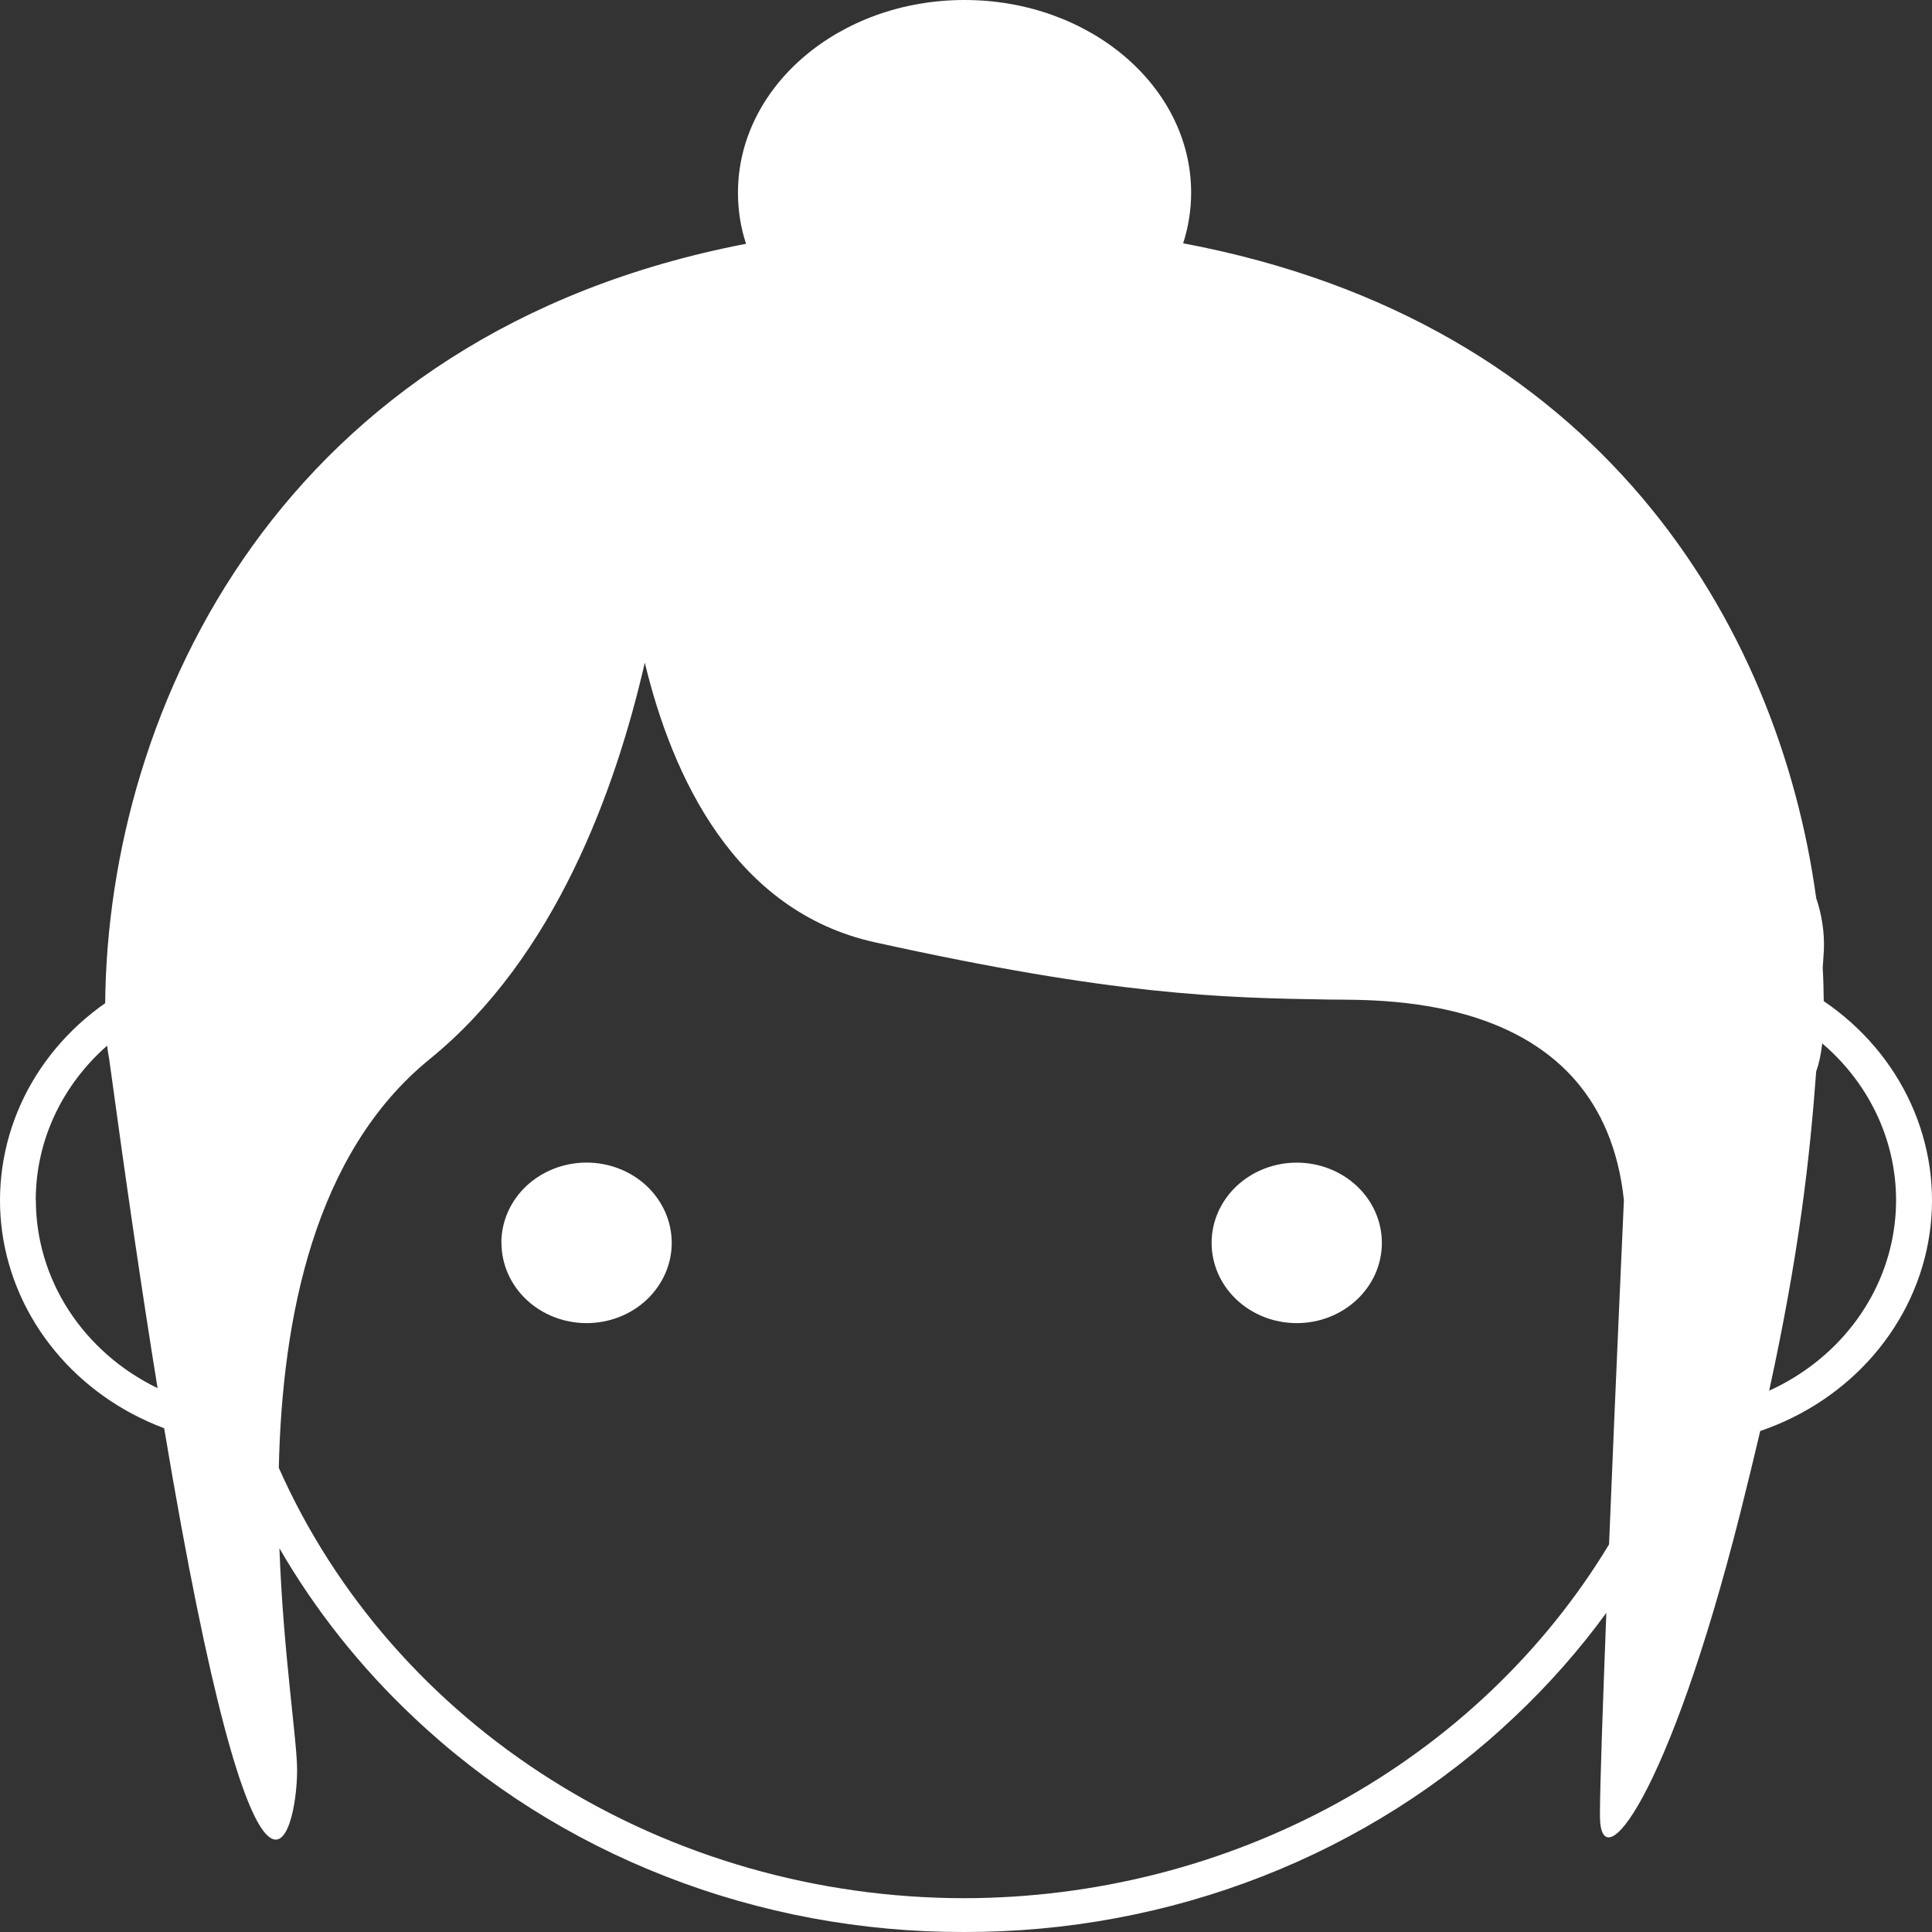 <svg width="32" height="32" viewBox="0 0 32 32" fill="none" xmlns="http://www.w3.org/2000/svg">
<rect x="0" y="0" width="32" height="32" fill="#333333" stroke="none"/>
<g id="Girls-&#231;&#153;&#189;&#232;&#137;&#178;" clip-path="url(#clip0_5407_33988)">
<path id="Vector" d="M8.306 20.586C8.306 20.938 8.454 21.276 8.719 21.526C8.983 21.775 9.342 21.915 9.716 21.915C10.09 21.915 10.449 21.775 10.713 21.526C10.977 21.276 11.126 20.938 11.126 20.586C11.126 20.233 10.977 19.895 10.713 19.645C10.448 19.396 10.089 19.256 9.715 19.256C9.341 19.256 8.982 19.396 8.717 19.645C8.452 19.895 8.304 20.233 8.304 20.586H8.306ZM20.068 20.586C20.068 20.761 20.105 20.933 20.175 21.095C20.246 21.256 20.35 21.402 20.481 21.526C20.612 21.649 20.768 21.747 20.939 21.814C21.11 21.881 21.293 21.915 21.478 21.915C21.663 21.915 21.847 21.881 22.018 21.814C22.189 21.747 22.344 21.649 22.475 21.526C22.606 21.402 22.71 21.256 22.781 21.095C22.852 20.933 22.888 20.761 22.888 20.586C22.888 20.233 22.74 19.895 22.475 19.646C22.211 19.397 21.852 19.257 21.478 19.257C21.104 19.257 20.746 19.397 20.481 19.646C20.217 19.895 20.068 20.233 20.068 20.586ZM30.207 16.58C30.205 16.4 30.201 16.218 30.19 16.032L30.209 15.74C30.221 15.447 30.177 15.155 30.082 14.876C29.46 10.336 26.496 5.326 19.597 4.03C19.684 3.758 19.729 3.476 19.729 3.192C19.729 1.43 18.048 0 15.975 0C13.902 0 12.223 1.43 12.223 3.192C12.223 3.478 12.266 3.764 12.357 4.038C4.662 5.518 1.787 11.712 1.742 16.616C1.126 17.047 0.642 17.626 0.342 18.292C0.043 18.959 -0.063 19.689 0.036 20.406C0.136 21.124 0.437 21.804 0.909 22.375C1.38 22.946 2.005 23.389 2.719 23.656C4.268 32.92 4.921 30.416 4.921 29.318C4.921 28.816 4.692 27.384 4.628 25.644C5.223 26.672 5.971 27.615 6.85 28.442C8.045 29.574 9.465 30.471 11.03 31.081C12.595 31.692 14.273 32.004 15.966 32C17.66 32.004 19.338 31.692 20.903 31.081C22.468 30.47 23.888 29.572 25.082 28.44C25.645 27.91 26.155 27.332 26.606 26.714C26.547 28.256 26.5 29.584 26.5 30.074C26.5 31.18 27.629 29.784 28.819 25.082C28.942 24.594 29.053 24.136 29.155 23.702C29.893 23.45 30.544 23.014 31.038 22.439C31.532 21.864 31.851 21.174 31.959 20.441C32.067 19.709 31.961 18.962 31.652 18.282C31.344 17.602 30.844 17.014 30.207 16.582V16.58ZM0.592 19.88C0.592 18.88 1.038 17.966 1.774 17.32C1.783 17.4 1.796 17.472 1.808 17.538C2.099 19.676 2.364 21.478 2.61 22.992C2.003 22.698 1.494 22.251 1.138 21.702C0.782 21.153 0.594 20.521 0.594 19.878L0.592 19.88ZM26.651 25.58C25.577 27.358 24.022 28.837 22.146 29.866C20.269 30.895 18.137 31.438 15.966 31.44C13.54 31.438 11.169 30.76 9.15 29.491C7.131 28.223 5.554 26.422 4.618 24.312C4.673 21.844 5.197 19.102 7.12 17.54C9.187 15.86 10.192 13.1 10.68 10.976C11.13 12.842 12.155 15.094 14.494 15.608C18.46 16.484 20.217 16.528 22.029 16.556C22.888 16.568 26.53 16.426 26.897 19.878C26.897 19.878 26.763 22.824 26.651 25.58ZM29.303 23.034C29.798 20.76 29.974 19.21 30.082 17.744C30.127 17.624 30.16 17.47 30.182 17.282C30.634 17.667 30.978 18.151 31.185 18.691C31.391 19.231 31.454 19.81 31.367 20.378C31.281 20.947 31.047 21.486 30.687 21.949C30.327 22.412 29.852 22.785 29.303 23.034Z" fill="white"/>
</g>
<defs>
<clipPath id="clip0_5407_33988">
<rect width="32" height="32" fill="white"/>
</clipPath>
</defs>
</svg>
